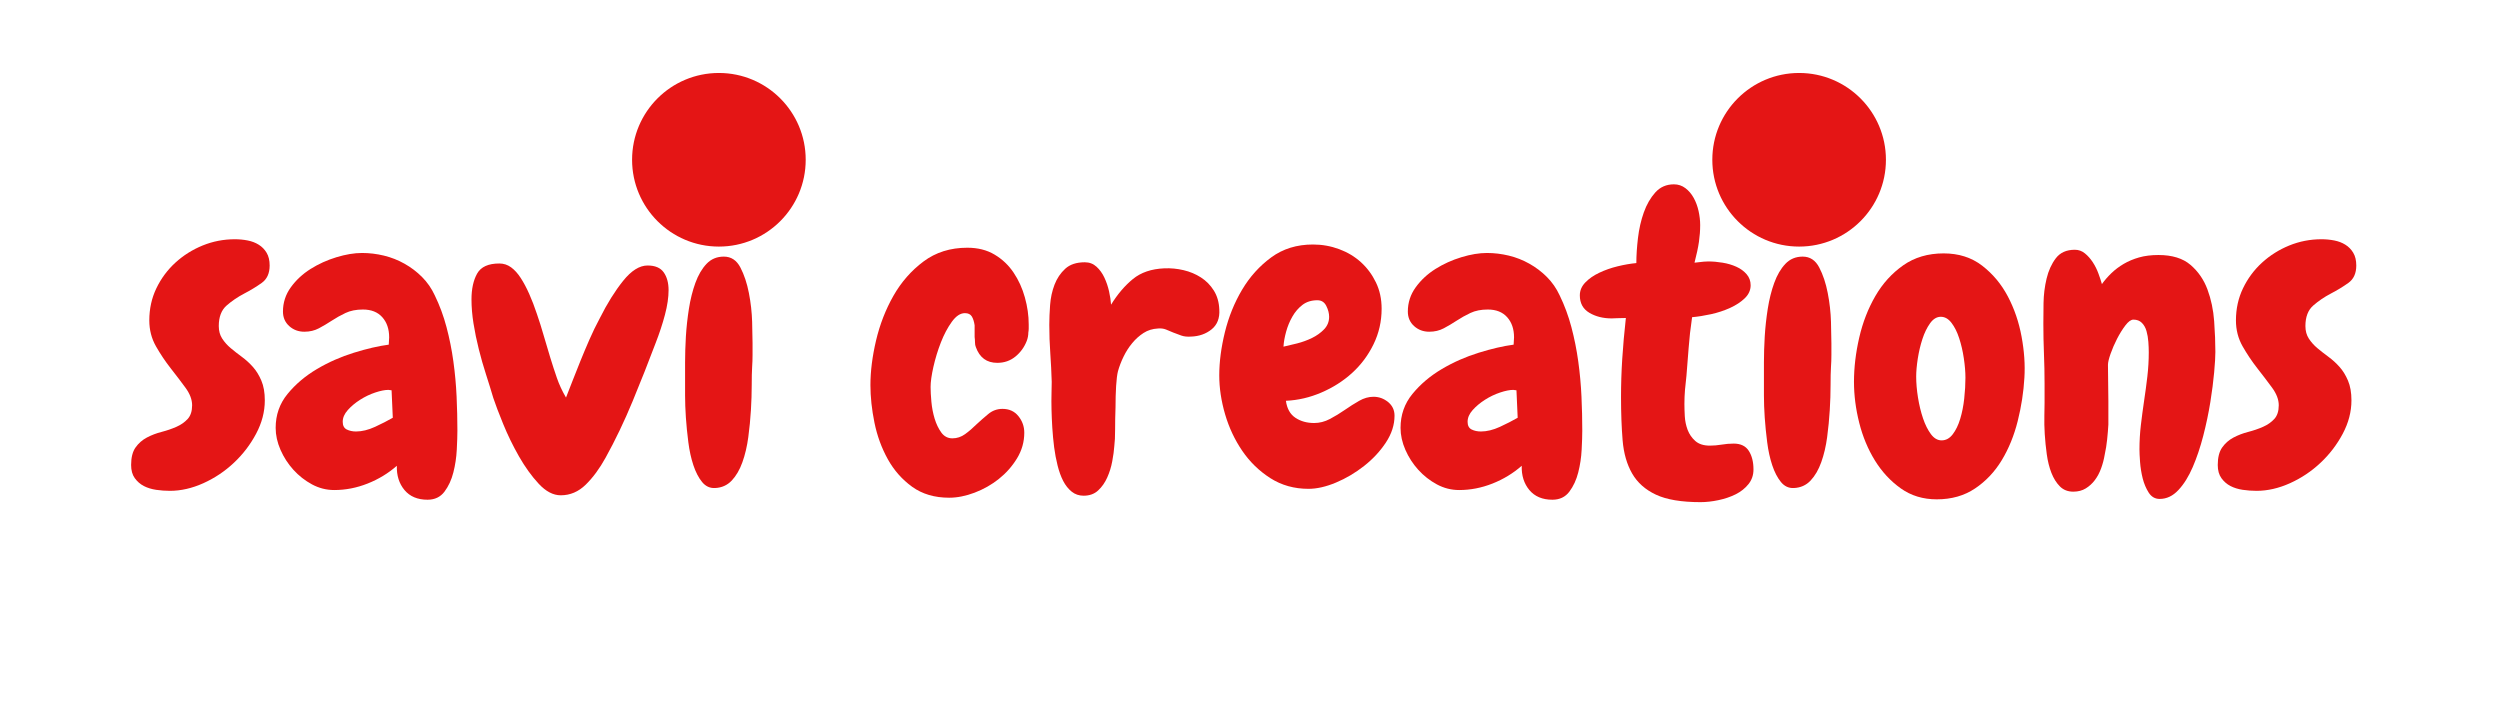 <?xml version="1.0" encoding="UTF-8" standalone="no"?>
<svg xmlns="http://www.w3.org/2000/svg" xmlns:xlink="http://www.w3.org/1999/xlink" width="1764" zoomAndPan="magnify" viewBox="0 0 1323 375.75" height="501" preserveAspectRatio="xMidYMid meet" version="1.0"><defs><g/><clipPath id="b0c0e9edfd"><rect x="0" width="1192" y="0" height="283"/></clipPath><clipPath id="32a02df5af"><path d="M 334.5 38.617 L 426.375 38.617 L 426.375 130.492 L 334.5 130.492 Z M 334.5 38.617 " clip-rule="nonzero"/></clipPath><clipPath id="4cbffea25f"><path d="M 380.438 38.617 C 355.066 38.617 334.5 59.184 334.5 84.555 C 334.5 109.926 355.066 130.492 380.438 130.492 C 405.809 130.492 426.375 109.926 426.375 84.555 C 426.375 59.184 405.809 38.617 380.438 38.617 Z M 380.438 38.617 " clip-rule="nonzero"/></clipPath><clipPath id="9b79286008"><path d="M 0.5 0.617 L 92.375 0.617 L 92.375 92.492 L 0.5 92.492 Z M 0.5 0.617 " clip-rule="nonzero"/></clipPath><clipPath id="41eaf459e4"><path d="M 46.438 0.617 C 21.066 0.617 0.5 21.184 0.5 46.555 C 0.5 71.926 21.066 92.492 46.438 92.492 C 71.809 92.492 92.375 71.926 92.375 46.555 C 92.375 21.184 71.809 0.617 46.438 0.617 Z M 46.438 0.617 " clip-rule="nonzero"/></clipPath><clipPath id="2b604abfdb"><rect x="0" width="93" y="0" height="93"/></clipPath><clipPath id="6ae2a37e25"><path d="M 906.16 38.617 L 998.035 38.617 L 998.035 130.492 L 906.16 130.492 Z M 906.16 38.617 " clip-rule="nonzero"/></clipPath><clipPath id="da681959d0"><path d="M 952.098 38.617 C 926.727 38.617 906.16 59.184 906.16 84.555 C 906.16 109.926 926.727 130.492 952.098 130.492 C 977.469 130.492 998.035 109.926 998.035 84.555 C 998.035 59.184 977.469 38.617 952.098 38.617 Z M 952.098 38.617 " clip-rule="nonzero"/></clipPath><clipPath id="6863b09ed7"><path d="M 0.16 0.617 L 92.035 0.617 L 92.035 92.492 L 0.16 92.492 Z M 0.16 0.617 " clip-rule="nonzero"/></clipPath><clipPath id="a4fb233bda"><path d="M 46.098 0.617 C 20.727 0.617 0.16 21.184 0.16 46.555 C 0.16 71.926 20.727 92.492 46.098 92.492 C 71.469 92.492 92.035 71.926 92.035 46.555 C 92.035 21.184 71.469 0.617 46.098 0.617 Z M 46.098 0.617 " clip-rule="nonzero"/></clipPath><clipPath id="29074ef8d9"><rect x="0" width="93" y="0" height="93"/></clipPath></defs><g transform="matrix(1, 0, 0, 1, 63, 46)"><g clip-path="url(#b0c0e9edfd)"><g fill="#e41515" fill-opacity="1"><g transform="translate(10.668, 212.047)"><g><path d="M 69.031 -117.547 C 69.031 -113.41 67.641 -110.344 64.859 -108.344 C 62.078 -106.352 58.977 -104.469 55.562 -102.688 C 52.145 -100.906 49.047 -98.801 46.266 -96.375 C 43.492 -93.957 42.109 -90.328 42.109 -85.484 C 42.109 -82.922 42.711 -80.711 43.922 -78.859 C 45.129 -77.004 46.625 -75.328 48.406 -73.828 C 50.188 -72.336 52.145 -70.805 54.281 -69.234 C 56.414 -67.672 58.375 -65.891 60.156 -63.891 C 61.938 -61.898 63.43 -59.477 64.641 -56.625 C 65.859 -53.781 66.469 -50.289 66.469 -46.156 C 66.469 -40.176 64.938 -34.301 61.875 -28.531 C 58.812 -22.758 54.891 -17.629 50.109 -13.141 C 45.336 -8.648 39.957 -5.051 33.969 -2.344 C 27.988 0.352 22.082 1.703 16.25 1.703 C 13.82 1.703 11.395 1.523 8.969 1.172 C 6.551 0.816 4.379 0.145 2.453 -0.844 C 0.535 -1.844 -1.062 -3.234 -2.344 -5.016 C -3.633 -6.797 -4.281 -9.113 -4.281 -11.969 C -4.281 -15.957 -3.492 -19.055 -1.922 -21.266 C -0.359 -23.473 1.629 -25.219 4.047 -26.5 C 6.473 -27.781 9.078 -28.773 11.859 -29.484 C 14.641 -30.203 17.238 -31.094 19.656 -32.156 C 22.082 -33.227 24.078 -34.617 25.641 -36.328 C 27.211 -38.035 28 -40.457 28 -43.594 C 28 -46.582 26.82 -49.68 24.469 -52.891 C 22.113 -56.098 19.508 -59.52 16.656 -63.156 C 13.812 -66.789 11.211 -70.672 8.859 -74.797 C 6.516 -78.93 5.344 -83.492 5.344 -88.484 C 5.344 -94.609 6.586 -100.27 9.078 -105.469 C 11.578 -110.664 14.926 -115.188 19.125 -119.031 C 23.332 -122.883 28.141 -125.914 33.547 -128.125 C 38.961 -130.332 44.664 -131.438 50.656 -131.438 C 52.926 -131.438 55.164 -131.223 57.375 -130.797 C 59.582 -130.367 61.539 -129.617 63.25 -128.547 C 64.969 -127.484 66.359 -126.062 67.422 -124.281 C 68.492 -122.5 69.031 -120.254 69.031 -117.547 Z M 69.031 -117.547 "/></g></g></g><g fill="#e41515" fill-opacity="1"><g transform="translate(81.82, 212.047)"><g><path d="M 97.234 -30.141 C 97.234 -27.566 97.125 -24.211 96.906 -20.078 C 96.695 -15.953 96.094 -11.93 95.094 -8.016 C 94.102 -4.098 92.539 -0.719 90.406 2.125 C 88.27 4.977 85.273 6.406 81.422 6.406 C 76.148 6.406 72.086 4.695 69.234 1.281 C 66.391 -2.133 65.039 -6.41 65.188 -11.547 C 60.625 -7.555 55.457 -4.422 49.688 -2.141 C 43.914 0.141 38.039 1.281 32.062 1.281 C 27.926 1.281 24.004 0.285 20.297 -1.703 C 16.598 -3.703 13.32 -6.27 10.469 -9.406 C 7.625 -12.539 5.344 -16.066 3.625 -19.984 C 1.914 -23.898 1.062 -27.781 1.062 -31.625 C 1.062 -38.469 3.16 -44.453 7.359 -49.578 C 11.566 -54.711 16.734 -59.094 22.859 -62.719 C 28.992 -66.352 35.516 -69.238 42.422 -71.375 C 49.328 -73.52 55.488 -74.945 60.906 -75.656 C 60.906 -76.363 60.941 -77.004 61.016 -77.578 C 61.086 -78.148 61.125 -78.789 61.125 -79.5 C 61.125 -83.914 59.91 -87.477 57.484 -90.188 C 55.066 -92.895 51.648 -94.25 47.234 -94.25 C 43.672 -94.25 40.602 -93.641 38.031 -92.422 C 35.469 -91.211 33.047 -89.859 30.766 -88.359 C 28.492 -86.867 26.219 -85.52 23.938 -84.312 C 21.656 -83.102 19.094 -82.5 16.25 -82.5 C 13.113 -82.5 10.441 -83.492 8.234 -85.484 C 6.023 -87.484 4.922 -90.047 4.922 -93.172 C 4.922 -97.879 6.305 -102.156 9.078 -106 C 11.859 -109.844 15.348 -113.082 19.547 -115.719 C 23.754 -118.363 28.316 -120.43 33.234 -121.922 C 38.148 -123.422 42.672 -124.172 46.797 -124.172 C 50.648 -124.172 54.5 -123.707 58.344 -122.781 C 62.188 -121.852 65.816 -120.426 69.234 -118.5 C 72.66 -116.582 75.758 -114.234 78.531 -111.453 C 81.312 -108.672 83.555 -105.43 85.266 -101.734 C 87.836 -96.461 89.906 -90.867 91.469 -84.953 C 93.039 -79.035 94.254 -72.977 95.109 -66.781 C 95.961 -60.582 96.531 -54.383 96.812 -48.188 C 97.094 -41.988 97.234 -35.973 97.234 -30.141 Z M 63.047 -36.969 L 62.406 -51.5 C 62.125 -51.5 61.836 -51.535 61.547 -51.609 C 61.266 -51.68 60.977 -51.719 60.688 -51.719 C 58.844 -51.719 56.531 -51.254 53.75 -50.328 C 50.969 -49.398 48.297 -48.117 45.734 -46.484 C 43.172 -44.848 41 -43.031 39.219 -41.031 C 37.438 -39.039 36.547 -36.973 36.547 -34.828 C 36.547 -32.836 37.254 -31.484 38.672 -30.766 C 40.098 -30.055 41.738 -29.703 43.594 -29.703 C 46.727 -29.703 50.078 -30.52 53.641 -32.156 C 57.203 -33.801 60.336 -35.406 63.047 -36.969 Z M 63.047 -36.969 "/></g></g></g><g fill="#e41515" fill-opacity="1"><g transform="translate(185.45, 212.047)"><g><path d="M 98.516 -76.516 C 94.816 -66.68 90.758 -56.422 86.344 -45.734 C 81.926 -35.047 77.148 -25.07 72.016 -15.812 C 68.879 -10.113 65.391 -5.375 61.547 -1.594 C 57.703 2.176 53.285 4.062 48.297 4.062 C 44.305 4.062 40.422 2.031 36.641 -2.031 C 32.867 -6.094 29.379 -10.938 26.172 -16.562 C 22.973 -22.188 20.195 -27.883 17.844 -33.656 C 15.488 -39.426 13.742 -44.02 12.609 -47.438 C 11.473 -51.289 10.191 -55.426 8.766 -59.844 C 7.336 -64.258 6.055 -68.742 4.922 -73.297 C 3.773 -77.859 2.844 -82.383 2.125 -86.875 C 1.414 -91.363 1.062 -95.602 1.062 -99.594 C 1.062 -105.145 2.055 -109.703 4.047 -113.266 C 6.047 -116.828 9.969 -118.609 15.812 -118.609 C 18.094 -118.609 20.16 -117.93 22.016 -116.578 C 23.867 -115.223 25.578 -113.332 27.141 -110.906 C 28.711 -108.488 30.207 -105.676 31.625 -102.469 C 33.051 -99.27 34.406 -95.742 35.688 -91.891 C 36.969 -88.191 38.176 -84.348 39.312 -80.359 C 40.457 -76.367 41.602 -72.52 42.75 -68.812 C 43.883 -65.113 45.055 -61.516 46.266 -58.016 C 47.473 -54.523 49.078 -51.07 51.078 -47.656 C 52.078 -50.219 53.219 -53.141 54.5 -56.422 C 55.781 -59.703 57.164 -63.191 58.656 -66.891 C 60.156 -70.598 61.758 -74.41 63.469 -78.328 C 65.176 -82.242 67.031 -86.055 69.031 -89.766 C 72.875 -97.453 76.969 -104.004 81.312 -109.422 C 85.664 -114.836 89.977 -117.547 94.25 -117.547 C 98.238 -117.547 101.086 -116.332 102.797 -113.906 C 104.504 -111.488 105.359 -108.352 105.359 -104.5 C 105.359 -100.656 104.719 -96.312 103.438 -91.469 C 102.156 -86.625 100.516 -81.641 98.516 -76.516 Z M 98.516 -76.516 "/></g></g></g><g fill="#e41515" fill-opacity="1"><g transform="translate(291.858, 212.047)"><g><path d="M 41.672 -149.172 C 41.672 -147.18 41.133 -145.398 40.062 -143.828 C 39 -142.266 37.613 -140.875 35.906 -139.656 C 34.195 -138.445 32.344 -137.52 30.344 -136.875 C 28.352 -136.238 26.504 -135.922 24.797 -135.922 C 21.941 -135.922 19.445 -136.633 17.312 -138.062 C 15.176 -139.488 14.109 -141.695 14.109 -144.688 C 14.109 -146.82 14.641 -148.707 15.703 -150.344 C 16.773 -151.988 18.094 -153.344 19.656 -154.406 C 21.227 -155.477 23.008 -156.297 25 -156.859 C 27 -157.43 28.926 -157.719 30.781 -157.719 C 33.477 -157.719 35.969 -157.078 38.25 -155.797 C 40.531 -154.516 41.672 -152.305 41.672 -149.172 Z M 43.391 -76.516 C 43.391 -74.516 43.391 -72.41 43.391 -70.203 C 43.391 -67.992 43.316 -65.895 43.172 -63.906 C 43.023 -61.477 42.953 -58.234 42.953 -54.172 C 42.953 -50.109 42.812 -45.727 42.531 -41.031 C 42.25 -36.332 41.785 -31.562 41.141 -26.719 C 40.492 -21.875 39.457 -17.457 38.031 -13.469 C 36.613 -9.477 34.727 -6.234 32.375 -3.734 C 30.02 -1.242 27.066 0.07 23.516 0.219 C 20.805 0.352 18.523 -0.711 16.672 -2.984 C 14.816 -5.266 13.285 -8.223 12.078 -11.859 C 10.867 -15.492 9.977 -19.555 9.406 -24.047 C 8.832 -28.535 8.398 -32.879 8.109 -37.078 C 7.828 -41.285 7.688 -45.164 7.688 -48.719 C 7.688 -52.281 7.688 -54.922 7.688 -56.641 C 7.688 -58.91 7.688 -62.145 7.688 -66.344 C 7.688 -70.551 7.828 -75.078 8.109 -79.922 C 8.398 -84.773 8.938 -89.691 9.719 -94.672 C 10.508 -99.66 11.648 -104.219 13.141 -108.344 C 14.641 -112.477 16.598 -115.828 19.016 -118.391 C 21.441 -120.961 24.504 -122.25 28.203 -122.25 C 32.055 -122.25 34.977 -120.32 36.969 -116.469 C 38.969 -112.625 40.461 -108.133 41.453 -103 C 42.453 -97.875 43.023 -92.781 43.172 -87.719 C 43.316 -82.664 43.391 -78.93 43.391 -76.516 Z M 43.391 -76.516 "/></g></g></g><g fill="#e41515" fill-opacity="1"><g transform="translate(343.994, 212.047)"><g/></g></g><g fill="#e41515" fill-opacity="1"><g transform="translate(395.488, 212.047)"><g><path d="M 85.703 -82.062 C 85.703 -81.352 85.629 -80.602 85.484 -79.812 C 85.336 -79.031 85.125 -78.285 84.844 -77.578 C 83.562 -74.297 81.566 -71.551 78.859 -69.344 C 76.148 -67.133 72.945 -66.031 69.25 -66.031 C 63.688 -66.031 59.91 -68.812 57.922 -74.375 C 57.629 -75.082 57.484 -75.898 57.484 -76.828 C 57.484 -77.754 57.414 -78.719 57.281 -79.719 L 57.281 -85.906 C 56.988 -87.906 56.488 -89.473 55.781 -90.609 C 55.07 -91.754 53.859 -92.328 52.141 -92.328 C 49.723 -92.328 47.41 -90.797 45.203 -87.734 C 42.992 -84.672 41.066 -81.035 39.422 -76.828 C 37.785 -72.629 36.469 -68.32 35.469 -63.906 C 34.477 -59.488 33.984 -55.926 33.984 -53.219 C 33.984 -51.082 34.125 -48.477 34.406 -45.406 C 34.688 -42.344 35.254 -39.383 36.109 -36.531 C 36.973 -33.688 38.148 -31.234 39.641 -29.172 C 41.141 -27.109 43.098 -26.078 45.516 -26.078 C 47.941 -26.078 50.188 -26.82 52.25 -28.312 C 54.32 -29.812 56.352 -31.555 58.344 -33.547 C 60.195 -35.266 62.227 -37.047 64.438 -38.891 C 66.645 -40.742 69.172 -41.672 72.016 -41.672 C 75.578 -41.672 78.391 -40.391 80.453 -37.828 C 82.523 -35.266 83.562 -32.344 83.562 -29.062 C 83.562 -24.219 82.281 -19.691 79.719 -15.484 C 77.156 -11.285 73.945 -7.656 70.094 -4.594 C 66.25 -1.531 61.973 0.891 57.266 2.672 C 52.566 4.453 48.082 5.344 43.812 5.344 C 36.113 5.344 29.594 3.422 24.25 -0.422 C 18.914 -4.273 14.609 -9.156 11.328 -15.062 C 8.047 -20.977 5.691 -27.426 4.266 -34.406 C 2.848 -41.383 2.141 -48.008 2.141 -54.281 C 2.141 -61.551 3.133 -69.422 5.125 -77.891 C 7.125 -86.367 10.188 -94.238 14.312 -101.5 C 18.445 -108.77 23.754 -114.828 30.234 -119.672 C 36.723 -124.523 44.453 -126.953 53.422 -126.953 C 58.984 -126.953 63.789 -125.738 67.844 -123.312 C 71.906 -120.895 75.254 -117.723 77.891 -113.797 C 80.535 -109.879 82.531 -105.5 83.875 -100.656 C 85.227 -95.812 85.906 -91.039 85.906 -86.344 C 85.906 -85.625 85.906 -84.91 85.906 -84.203 C 85.906 -83.492 85.836 -82.781 85.703 -82.062 Z M 85.703 -82.062 "/></g></g></g><g fill="#e41515" fill-opacity="1"><g transform="translate(486.725, 212.047)"><g><path d="M 80.578 -79.922 C 78.578 -79.785 76.863 -79.969 75.438 -80.469 C 74.008 -80.969 72.586 -81.5 71.172 -82.062 C 69.891 -82.633 68.602 -83.172 67.312 -83.672 C 66.031 -84.172 64.609 -84.348 63.047 -84.203 C 60.191 -84.055 57.66 -83.27 55.453 -81.844 C 53.242 -80.426 51.25 -78.645 49.469 -76.5 C 47.688 -74.363 46.156 -71.977 44.875 -69.344 C 43.594 -66.707 42.598 -64.109 41.891 -61.547 C 41.461 -59.836 41.141 -57.238 40.922 -53.75 C 40.711 -50.258 40.609 -46.52 40.609 -42.531 C 40.461 -38.395 40.391 -34.473 40.391 -30.766 C 40.391 -27.066 40.25 -24.148 39.969 -22.016 C 39.82 -19.734 39.461 -17.062 38.891 -14 C 38.328 -10.938 37.438 -8.051 36.219 -5.344 C 35.008 -2.633 33.406 -0.352 31.406 1.5 C 29.414 3.352 26.852 4.281 23.719 4.281 C 21.301 4.281 19.203 3.566 17.422 2.141 C 15.641 0.711 14.141 -1.172 12.922 -3.516 C 11.711 -5.867 10.719 -8.613 9.938 -11.75 C 9.156 -14.883 8.551 -18.094 8.125 -21.375 C 7.695 -24.789 7.375 -28.207 7.156 -31.625 C 6.945 -35.051 6.805 -38.297 6.734 -41.359 C 6.66 -44.422 6.66 -47.234 6.734 -49.797 C 6.805 -52.359 6.844 -54.426 6.844 -56 C 6.695 -60.977 6.445 -65.992 6.094 -71.047 C 5.738 -76.109 5.562 -81.133 5.562 -86.125 C 5.562 -89.258 5.703 -92.75 5.984 -96.594 C 6.266 -100.445 7.047 -104.047 8.328 -107.391 C 9.617 -110.734 11.508 -113.547 14 -115.828 C 16.488 -118.109 19.941 -119.25 24.359 -119.25 C 26.785 -119.25 28.852 -118.461 30.562 -116.891 C 32.27 -115.328 33.656 -113.406 34.719 -111.125 C 35.789 -108.852 36.613 -106.43 37.188 -103.859 C 37.758 -101.297 38.113 -98.945 38.25 -96.812 C 41.676 -102.363 45.523 -106.883 49.797 -110.375 C 54.066 -113.875 59.625 -115.766 66.469 -116.047 C 69.883 -116.191 73.266 -115.867 76.609 -115.078 C 79.961 -114.297 83.023 -113.016 85.797 -111.234 C 88.578 -109.453 90.859 -107.133 92.641 -104.281 C 94.422 -101.438 95.383 -98.094 95.531 -94.25 C 95.812 -89.688 94.457 -86.191 91.469 -83.766 C 88.477 -81.348 84.848 -80.066 80.578 -79.922 Z M 80.578 -79.922 "/></g></g></g><g fill="#e41515" fill-opacity="1"><g transform="translate(579.031, 212.047)"><g><path d="M 95.953 -38.047 C 95.953 -33.203 94.422 -28.461 91.359 -23.828 C 88.297 -19.203 84.445 -15.07 79.812 -11.438 C 75.188 -7.801 70.238 -4.879 64.969 -2.672 C 59.695 -0.461 54.852 0.641 50.438 0.641 C 42.883 0.641 36.148 -1.242 30.234 -5.016 C 24.328 -8.797 19.379 -13.602 15.391 -19.438 C 11.398 -25.281 8.367 -31.727 6.297 -38.781 C 4.234 -45.844 3.203 -52.719 3.203 -59.406 C 3.203 -66.531 4.195 -74.156 6.188 -82.281 C 8.188 -90.406 11.219 -97.883 15.281 -104.719 C 19.344 -111.562 24.473 -117.258 30.672 -121.812 C 36.867 -126.375 44.238 -128.656 52.781 -128.656 C 57.625 -128.656 62.254 -127.832 66.672 -126.188 C 71.086 -124.551 74.938 -122.238 78.219 -119.25 C 81.5 -116.258 84.133 -112.695 86.125 -108.562 C 88.125 -104.438 89.125 -99.805 89.125 -94.672 C 89.125 -87.973 87.695 -81.703 84.844 -75.859 C 82 -70.023 78.223 -64.969 73.516 -60.688 C 68.816 -56.414 63.398 -52.961 57.266 -50.328 C 51.141 -47.691 44.875 -46.234 38.469 -45.953 C 39.039 -41.816 40.711 -38.82 43.484 -36.969 C 46.266 -35.113 49.578 -34.188 53.422 -34.188 C 56.273 -34.188 59.055 -34.898 61.766 -36.328 C 64.473 -37.754 67.109 -39.359 69.672 -41.141 C 72.234 -42.922 74.758 -44.52 77.25 -45.938 C 79.75 -47.363 82.281 -48.078 84.844 -48.078 C 87.695 -48.078 90.258 -47.148 92.531 -45.297 C 94.812 -43.453 95.953 -41.035 95.953 -38.047 Z M 61.344 -90.406 C 61.344 -92.25 60.844 -94.164 59.844 -96.156 C 58.844 -98.156 57.273 -99.156 55.141 -99.156 C 52.004 -99.156 49.367 -98.336 47.234 -96.703 C 45.098 -95.066 43.316 -93 41.891 -90.5 C 40.461 -88.008 39.359 -85.336 38.578 -82.484 C 37.797 -79.641 37.332 -77.008 37.188 -74.594 C 39.176 -75.02 41.562 -75.586 44.344 -76.297 C 47.125 -77.004 49.758 -77.961 52.25 -79.172 C 54.75 -80.391 56.891 -81.922 58.672 -83.766 C 60.453 -85.617 61.344 -87.832 61.344 -90.406 Z M 61.344 -90.406 "/></g></g></g><g fill="#e41515" fill-opacity="1"><g transform="translate(677.106, 212.047)"><g><path d="M 97.234 -30.141 C 97.234 -27.566 97.125 -24.211 96.906 -20.078 C 96.695 -15.953 96.094 -11.93 95.094 -8.016 C 94.102 -4.098 92.539 -0.719 90.406 2.125 C 88.27 4.977 85.273 6.406 81.422 6.406 C 76.148 6.406 72.086 4.695 69.234 1.281 C 66.391 -2.133 65.039 -6.41 65.188 -11.547 C 60.625 -7.555 55.457 -4.422 49.688 -2.141 C 43.914 0.141 38.039 1.281 32.062 1.281 C 27.926 1.281 24.004 0.285 20.297 -1.703 C 16.598 -3.703 13.32 -6.27 10.469 -9.406 C 7.625 -12.539 5.344 -16.066 3.625 -19.984 C 1.914 -23.898 1.062 -27.781 1.062 -31.625 C 1.062 -38.469 3.16 -44.453 7.359 -49.578 C 11.566 -54.711 16.734 -59.094 22.859 -62.719 C 28.992 -66.352 35.516 -69.238 42.422 -71.375 C 49.328 -73.52 55.488 -74.945 60.906 -75.656 C 60.906 -76.363 60.941 -77.004 61.016 -77.578 C 61.086 -78.148 61.125 -78.789 61.125 -79.5 C 61.125 -83.914 59.91 -87.477 57.484 -90.188 C 55.066 -92.895 51.648 -94.25 47.234 -94.25 C 43.672 -94.25 40.602 -93.641 38.031 -92.422 C 35.469 -91.211 33.047 -89.859 30.766 -88.359 C 28.492 -86.867 26.219 -85.52 23.938 -84.312 C 21.656 -83.102 19.094 -82.5 16.25 -82.5 C 13.113 -82.5 10.441 -83.492 8.234 -85.484 C 6.023 -87.484 4.922 -90.047 4.922 -93.172 C 4.922 -97.879 6.305 -102.156 9.078 -106 C 11.859 -109.844 15.348 -113.082 19.547 -115.719 C 23.754 -118.363 28.316 -120.43 33.234 -121.922 C 38.148 -123.422 42.672 -124.172 46.797 -124.172 C 50.648 -124.172 54.5 -123.707 58.344 -122.781 C 62.188 -121.852 65.816 -120.426 69.234 -118.5 C 72.66 -116.582 75.758 -114.234 78.531 -111.453 C 81.312 -108.672 83.555 -105.43 85.266 -101.734 C 87.836 -96.461 89.906 -90.867 91.469 -84.953 C 93.039 -79.035 94.254 -72.977 95.109 -66.781 C 95.961 -60.582 96.531 -54.383 96.812 -48.188 C 97.094 -41.988 97.234 -35.973 97.234 -30.141 Z M 63.047 -36.969 L 62.406 -51.5 C 62.125 -51.5 61.836 -51.535 61.547 -51.609 C 61.266 -51.68 60.977 -51.719 60.688 -51.719 C 58.844 -51.719 56.531 -51.254 53.75 -50.328 C 50.969 -49.398 48.297 -48.117 45.734 -46.484 C 43.172 -44.848 41 -43.031 39.219 -41.031 C 37.438 -39.039 36.547 -36.973 36.547 -34.828 C 36.547 -32.836 37.254 -31.484 38.672 -30.766 C 40.098 -30.055 41.738 -29.703 43.594 -29.703 C 46.727 -29.703 50.078 -30.52 53.641 -32.156 C 57.203 -33.801 60.336 -35.406 63.047 -36.969 Z M 63.047 -36.969 "/></g></g></g><g fill="#e41515" fill-opacity="1"><g transform="translate(780.736, 212.047)"><g><path d="M 56.203 7.688 C 46.086 7.688 38.219 6.367 32.594 3.734 C 26.969 1.098 22.766 -2.641 19.984 -7.484 C 17.203 -12.328 15.523 -18.164 14.953 -25 C 14.391 -31.844 14.109 -39.469 14.109 -47.875 C 14.109 -54.57 14.32 -61.301 14.75 -68.062 C 15.176 -74.832 15.816 -82.066 16.672 -89.766 C 14.672 -89.766 13.102 -89.727 11.969 -89.656 C 10.832 -89.582 9.906 -89.547 9.188 -89.547 C 4.625 -89.547 0.672 -90.539 -2.672 -92.531 C -6.016 -94.531 -7.688 -97.598 -7.688 -101.734 C -7.688 -104.297 -6.723 -106.57 -4.797 -108.562 C -2.879 -110.562 -0.426 -112.27 2.562 -113.688 C 5.551 -115.113 8.789 -116.254 12.281 -117.109 C 15.781 -117.961 19.094 -118.535 22.219 -118.828 C 22.219 -122.816 22.504 -127.234 23.078 -132.078 C 23.648 -136.922 24.68 -141.441 26.172 -145.641 C 27.672 -149.848 29.703 -153.375 32.266 -156.219 C 34.836 -159.07 38.117 -160.5 42.109 -160.5 C 44.379 -160.5 46.406 -159.82 48.188 -158.469 C 49.969 -157.113 51.426 -155.398 52.562 -153.328 C 53.707 -151.266 54.566 -148.953 55.141 -146.391 C 55.711 -143.828 56 -141.336 56 -138.922 C 56 -136.066 55.785 -133.145 55.359 -130.156 C 54.93 -127.164 54.145 -123.457 53 -119.031 C 55.426 -119.32 57.066 -119.504 57.922 -119.578 C 58.773 -119.648 59.555 -119.688 60.266 -119.688 C 62.691 -119.688 65.223 -119.469 67.859 -119.031 C 70.492 -118.602 72.914 -117.891 75.125 -116.891 C 77.332 -115.898 79.145 -114.582 80.562 -112.938 C 81.988 -111.301 82.703 -109.348 82.703 -107.078 C 82.703 -104.504 81.672 -102.219 79.609 -100.219 C 77.547 -98.227 74.945 -96.52 71.812 -95.094 C 68.676 -93.676 65.328 -92.57 61.766 -91.781 C 58.203 -91 54.852 -90.469 51.719 -90.188 C 50.863 -84.344 50.258 -78.961 49.906 -74.047 C 49.551 -69.129 49.16 -64.18 48.734 -59.203 C 48.441 -56.773 48.188 -54.312 47.969 -51.812 C 47.758 -49.32 47.656 -46.797 47.656 -44.234 C 47.656 -42.379 47.723 -40.207 47.859 -37.719 C 48.004 -35.227 48.504 -32.844 49.359 -30.562 C 50.223 -28.281 51.578 -26.316 53.422 -24.672 C 55.273 -23.035 57.844 -22.219 61.125 -22.219 C 63.113 -22.219 65.176 -22.395 67.312 -22.75 C 69.457 -23.113 71.598 -23.297 73.734 -23.297 C 77.43 -23.297 80.098 -22.008 81.734 -19.438 C 83.379 -16.875 84.203 -13.598 84.203 -9.609 C 84.203 -6.617 83.312 -4.02 81.531 -1.812 C 79.75 0.395 77.504 2.176 74.797 3.531 C 72.086 4.883 69.055 5.914 65.703 6.625 C 62.359 7.332 59.191 7.688 56.203 7.688 Z M 56.203 7.688 "/></g></g></g><g fill="#e41515" fill-opacity="1"><g transform="translate(862.785, 212.047)"><g><path d="M 41.672 -149.172 C 41.672 -147.18 41.133 -145.398 40.062 -143.828 C 39 -142.266 37.613 -140.875 35.906 -139.656 C 34.195 -138.445 32.344 -137.52 30.344 -136.875 C 28.352 -136.238 26.504 -135.922 24.797 -135.922 C 21.941 -135.922 19.445 -136.633 17.312 -138.062 C 15.176 -139.488 14.109 -141.695 14.109 -144.688 C 14.109 -146.82 14.641 -148.707 15.703 -150.344 C 16.773 -151.988 18.094 -153.344 19.656 -154.406 C 21.227 -155.477 23.008 -156.297 25 -156.859 C 27 -157.43 28.926 -157.719 30.781 -157.719 C 33.477 -157.719 35.969 -157.078 38.25 -155.797 C 40.531 -154.516 41.672 -152.305 41.672 -149.172 Z M 43.391 -76.516 C 43.391 -74.516 43.391 -72.41 43.391 -70.203 C 43.391 -67.992 43.316 -65.895 43.172 -63.906 C 43.023 -61.477 42.953 -58.234 42.953 -54.172 C 42.953 -50.109 42.812 -45.727 42.531 -41.031 C 42.25 -36.332 41.785 -31.562 41.141 -26.719 C 40.492 -21.875 39.457 -17.457 38.031 -13.469 C 36.613 -9.477 34.727 -6.234 32.375 -3.734 C 30.02 -1.242 27.066 0.07 23.516 0.219 C 20.805 0.352 18.523 -0.711 16.672 -2.984 C 14.816 -5.266 13.285 -8.223 12.078 -11.859 C 10.867 -15.492 9.977 -19.555 9.406 -24.047 C 8.832 -28.535 8.398 -32.879 8.109 -37.078 C 7.828 -41.285 7.688 -45.164 7.688 -48.719 C 7.688 -52.281 7.688 -54.922 7.688 -56.641 C 7.688 -58.91 7.688 -62.145 7.688 -66.344 C 7.688 -70.551 7.828 -75.078 8.109 -79.922 C 8.398 -84.773 8.938 -89.691 9.719 -94.672 C 10.508 -99.66 11.648 -104.219 13.141 -108.344 C 14.641 -112.477 16.598 -115.828 19.016 -118.391 C 21.441 -120.961 24.504 -122.25 28.203 -122.25 C 32.055 -122.25 34.977 -120.32 36.969 -116.469 C 38.969 -112.625 40.461 -108.133 41.453 -103 C 42.453 -97.875 43.023 -92.781 43.172 -87.719 C 43.316 -82.664 43.391 -78.93 43.391 -76.516 Z M 43.391 -76.516 "/></g></g></g><g fill="#e41515" fill-opacity="1"><g transform="translate(914.921, 212.047)"><g><path d="M 47.016 6.203 C 39.754 6.203 33.414 4.273 28 0.422 C 22.582 -3.422 18.02 -8.332 14.312 -14.312 C 10.613 -20.301 7.836 -26.961 5.984 -34.297 C 4.129 -41.641 3.203 -48.875 3.203 -56 C 3.203 -63.539 4.129 -71.336 5.984 -79.391 C 7.836 -87.441 10.688 -94.781 14.531 -101.406 C 18.375 -108.031 23.285 -113.441 29.266 -117.641 C 35.254 -121.848 42.383 -123.953 50.656 -123.953 C 58.633 -123.953 65.438 -121.781 71.062 -117.438 C 76.688 -113.094 81.207 -107.676 84.625 -101.188 C 88.051 -94.707 90.473 -87.617 91.891 -79.922 C 93.316 -72.234 93.816 -64.969 93.391 -58.125 C 92.961 -50.57 91.785 -42.945 89.859 -35.25 C 87.941 -27.562 85.129 -20.656 81.422 -14.531 C 77.723 -8.406 73.02 -3.422 67.312 0.422 C 61.613 4.273 54.848 6.203 47.016 6.203 Z M 49.156 -90.406 C 47.02 -90.406 45.129 -89.266 43.484 -86.984 C 41.848 -84.703 40.492 -81.922 39.422 -78.641 C 38.359 -75.367 37.539 -71.914 36.969 -68.281 C 36.406 -64.645 36.125 -61.473 36.125 -58.766 C 36.125 -55.348 36.441 -51.645 37.078 -47.656 C 37.723 -43.664 38.613 -39.992 39.75 -36.641 C 40.883 -33.297 42.27 -30.52 43.906 -28.312 C 45.551 -26.102 47.441 -25 49.578 -25 C 51.859 -25 53.816 -26.066 55.453 -28.203 C 57.098 -30.348 58.414 -33.055 59.406 -36.328 C 60.406 -39.609 61.117 -43.207 61.547 -47.125 C 61.973 -51.039 62.188 -54.707 62.188 -58.125 C 62.188 -61.258 61.898 -64.711 61.328 -68.484 C 60.766 -72.266 59.945 -75.789 58.875 -79.062 C 57.812 -82.344 56.457 -85.051 54.812 -87.188 C 53.176 -89.332 51.289 -90.406 49.156 -90.406 Z M 49.156 -90.406 "/></g></g></g><g fill="#e41515" fill-opacity="1"><g transform="translate(1012.782, 212.047)"><g><path d="M 67.109 5.984 C 64.68 5.984 62.754 4.879 61.328 2.672 C 59.91 0.461 58.844 -2.062 58.125 -4.906 C 57.414 -7.758 56.953 -10.645 56.734 -13.562 C 56.523 -16.488 56.422 -18.734 56.422 -20.297 C 56.422 -24.578 56.672 -28.852 57.172 -33.125 C 57.672 -37.395 58.238 -41.664 58.875 -45.938 C 59.52 -50.219 60.094 -54.492 60.594 -58.766 C 61.094 -63.047 61.344 -67.32 61.344 -71.594 C 61.344 -73.301 61.27 -75.148 61.125 -77.141 C 60.977 -79.141 60.656 -81.031 60.156 -82.812 C 59.656 -84.594 58.836 -86.051 57.703 -87.188 C 56.566 -88.332 55.07 -88.906 53.219 -88.906 C 51.938 -88.906 50.508 -87.867 48.938 -85.797 C 47.375 -83.734 45.914 -81.383 44.562 -78.75 C 43.207 -76.113 42.066 -73.477 41.141 -70.844 C 40.211 -68.207 39.75 -66.25 39.75 -64.969 C 39.75 -61.832 39.785 -58.66 39.859 -55.453 C 39.93 -52.254 39.969 -49.016 39.969 -45.734 L 39.969 -33.344 C 39.82 -30.781 39.602 -28.145 39.312 -25.438 C 39.031 -22.727 38.609 -20.094 38.047 -17.531 C 37.617 -14.957 36.973 -12.492 36.109 -10.141 C 35.254 -7.797 34.148 -5.734 32.797 -3.953 C 31.453 -2.172 29.852 -0.711 28 0.422 C 26.145 1.566 23.938 2.141 21.375 2.141 C 18.52 2.141 16.164 1.211 14.312 -0.641 C 12.469 -2.492 10.973 -4.879 9.828 -7.797 C 8.691 -10.723 7.875 -14 7.375 -17.625 C 6.875 -21.258 6.516 -24.82 6.297 -28.312 C 6.086 -31.801 6.02 -35.004 6.094 -37.922 C 6.164 -40.848 6.203 -43.164 6.203 -44.875 L 6.203 -54.922 C 6.203 -60.336 6.094 -65.68 5.875 -70.953 C 5.664 -76.223 5.562 -81.492 5.562 -86.766 C 5.562 -89.617 5.594 -93.254 5.656 -97.672 C 5.727 -102.086 6.266 -106.395 7.266 -110.594 C 8.266 -114.801 9.898 -118.398 12.172 -121.391 C 14.453 -124.379 17.801 -125.875 22.219 -125.875 C 24.219 -125.875 26 -125.234 27.562 -123.953 C 29.133 -122.672 30.523 -121.102 31.734 -119.25 C 32.941 -117.395 33.938 -115.398 34.719 -113.266 C 35.508 -111.129 36.117 -109.281 36.547 -107.719 C 37.973 -109.707 39.645 -111.629 41.562 -113.484 C 43.488 -115.336 45.66 -116.973 48.078 -118.391 C 50.504 -119.816 53.211 -120.957 56.203 -121.812 C 59.191 -122.664 62.613 -123.094 66.469 -123.094 C 73.727 -123.094 79.391 -121.348 83.453 -117.859 C 87.516 -114.367 90.504 -110.023 92.422 -104.828 C 94.348 -99.629 95.523 -94.035 95.953 -88.047 C 96.379 -82.066 96.594 -76.656 96.594 -71.812 C 96.594 -69.383 96.379 -65.785 95.953 -61.016 C 95.523 -56.242 94.848 -50.973 93.922 -45.203 C 92.992 -39.43 91.75 -33.516 90.188 -27.453 C 88.625 -21.398 86.77 -15.879 84.625 -10.891 C 82.488 -5.91 79.957 -1.852 77.031 1.281 C 74.113 4.414 70.805 5.984 67.109 5.984 Z M 67.109 5.984 "/></g></g></g><g fill="#e41515" fill-opacity="1"><g transform="translate(1114.916, 212.047)"><g><path d="M 69.031 -117.547 C 69.031 -113.41 67.641 -110.344 64.859 -108.344 C 62.078 -106.352 58.977 -104.469 55.562 -102.688 C 52.145 -100.906 49.047 -98.801 46.266 -96.375 C 43.492 -93.957 42.109 -90.328 42.109 -85.484 C 42.109 -82.922 42.711 -80.711 43.922 -78.859 C 45.129 -77.004 46.625 -75.328 48.406 -73.828 C 50.188 -72.336 52.145 -70.805 54.281 -69.234 C 56.414 -67.672 58.375 -65.891 60.156 -63.891 C 61.938 -61.898 63.43 -59.477 64.641 -56.625 C 65.859 -53.781 66.469 -50.289 66.469 -46.156 C 66.469 -40.176 64.938 -34.301 61.875 -28.531 C 58.812 -22.758 54.891 -17.629 50.109 -13.141 C 45.336 -8.648 39.957 -5.051 33.969 -2.344 C 27.988 0.352 22.082 1.703 16.25 1.703 C 13.82 1.703 11.395 1.523 8.969 1.172 C 6.551 0.816 4.379 0.145 2.453 -0.844 C 0.535 -1.844 -1.062 -3.234 -2.344 -5.016 C -3.633 -6.797 -4.281 -9.113 -4.281 -11.969 C -4.281 -15.957 -3.492 -19.055 -1.922 -21.266 C -0.359 -23.473 1.629 -25.219 4.047 -26.5 C 6.473 -27.781 9.078 -28.773 11.859 -29.484 C 14.641 -30.203 17.238 -31.094 19.656 -32.156 C 22.082 -33.227 24.078 -34.617 25.641 -36.328 C 27.211 -38.035 28 -40.457 28 -43.594 C 28 -46.582 26.82 -49.68 24.469 -52.891 C 22.113 -56.098 19.508 -59.52 16.656 -63.156 C 13.812 -66.789 11.211 -70.672 8.859 -74.797 C 6.516 -78.93 5.344 -83.492 5.344 -88.484 C 5.344 -94.609 6.586 -100.27 9.078 -105.469 C 11.578 -110.664 14.926 -115.188 19.125 -119.031 C 23.332 -122.883 28.141 -125.914 33.547 -128.125 C 38.961 -130.332 44.664 -131.438 50.656 -131.438 C 52.926 -131.438 55.164 -131.223 57.375 -130.797 C 59.582 -130.367 61.539 -129.617 63.25 -128.547 C 64.969 -127.484 66.359 -126.062 67.422 -124.281 C 68.492 -122.5 69.031 -120.254 69.031 -117.547 Z M 69.031 -117.547 "/></g></g></g></g></g><g clip-path="url(#32a02df5af)"><g clip-path="url(#4cbffea25f)"><g transform="matrix(1, 0, 0, 1, 334, 38)"><g clip-path="url(#2b604abfdb)"><g clip-path="url(#9b79286008)"><g clip-path="url(#41eaf459e4)"><path fill="#e41515" d="M 0.5 0.617 L 92.375 0.617 L 92.375 92.492 L 0.5 92.492 Z M 0.5 0.617 " fill-opacity="1" fill-rule="nonzero"/></g></g></g></g></g></g><g clip-path="url(#6ae2a37e25)"><g clip-path="url(#da681959d0)"><g transform="matrix(1, 0, 0, 1, 906, 38)"><g clip-path="url(#29074ef8d9)"><g clip-path="url(#6863b09ed7)"><g clip-path="url(#a4fb233bda)"><path fill="#e41515" d="M 0.16 0.617 L 92.035 0.617 L 92.035 92.492 L 0.16 92.492 Z M 0.16 0.617 " fill-opacity="1" fill-rule="nonzero"/></g></g></g></g></g></g></svg>